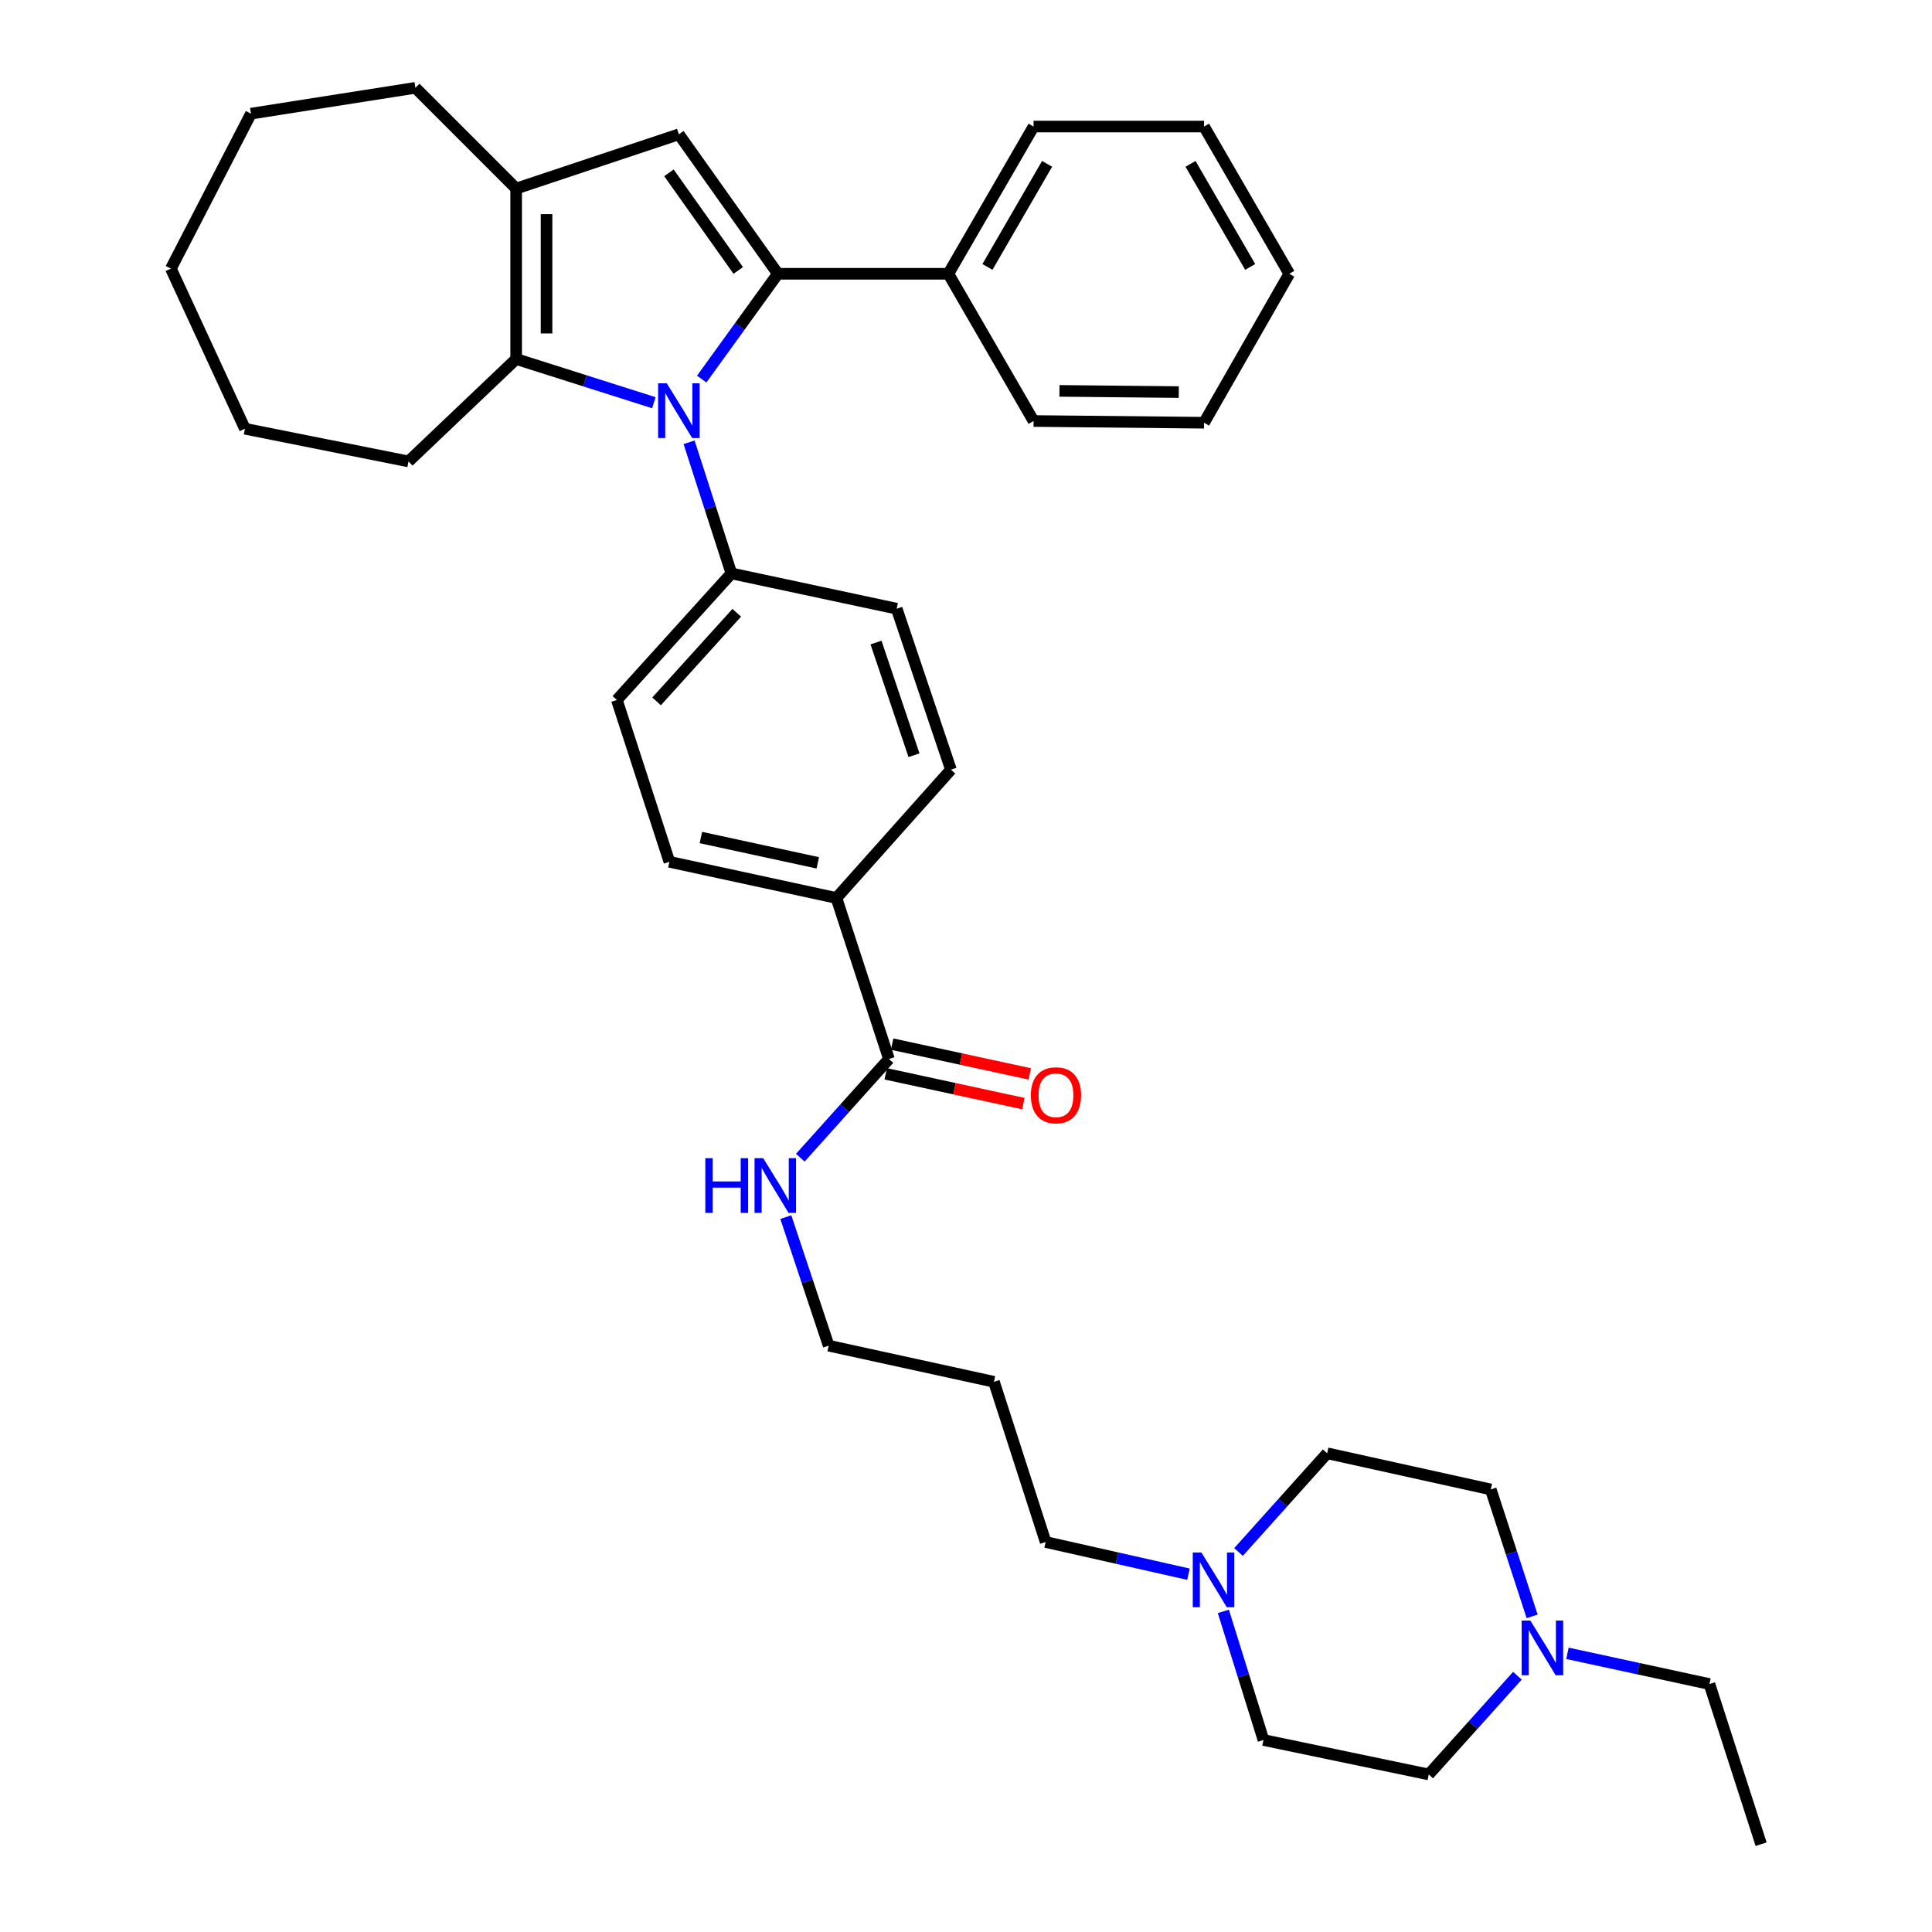 <?xml version='1.0' encoding='iso-8859-1'?>
<svg version='1.1' baseProfile='full'
              xmlns='http://www.w3.org/2000/svg'
                      xmlns:rdkit='http://www.rdkit.org/xml'
                      xmlns:xlink='http://www.w3.org/1999/xlink'
                  xml:space='preserve'
width='1000px' height='1000px' viewBox='0 0 1000 1000'>
<!-- END OF HEADER -->
<rect style='opacity:1.0;fill:#FFFFFF;stroke:none' width='1000' height='1000' x='0' y='0'> </rect>
<path class='bond-0' d='M 363.204,196.212 L 382.916,168.96' style='fill:none;fill-rule:evenodd;stroke:#0000FF;stroke-width:6px;stroke-linecap:butt;stroke-linejoin:miter;stroke-opacity:1' />
<path class='bond-0' d='M 382.916,168.96 L 402.627,141.709' style='fill:none;fill-rule:evenodd;stroke:#000000;stroke-width:6px;stroke-linecap:butt;stroke-linejoin:miter;stroke-opacity:1' />
<path class='bond-2' d='M 338.431,208.447 L 302.796,197.136' style='fill:none;fill-rule:evenodd;stroke:#0000FF;stroke-width:6px;stroke-linecap:butt;stroke-linejoin:miter;stroke-opacity:1' />
<path class='bond-2' d='M 302.796,197.136 L 267.16,185.824' style='fill:none;fill-rule:evenodd;stroke:#000000;stroke-width:6px;stroke-linecap:butt;stroke-linejoin:miter;stroke-opacity:1' />
<path class='bond-5' d='M 356.665,228.93 L 367.617,262.863' style='fill:none;fill-rule:evenodd;stroke:#0000FF;stroke-width:6px;stroke-linecap:butt;stroke-linejoin:miter;stroke-opacity:1' />
<path class='bond-5' d='M 367.617,262.863 L 378.568,296.795' style='fill:none;fill-rule:evenodd;stroke:#000000;stroke-width:6px;stroke-linecap:butt;stroke-linejoin:miter;stroke-opacity:1' />
<path class='bond-1' d='M 402.627,141.709 L 351.38,69.522' style='fill:none;fill-rule:evenodd;stroke:#000000;stroke-width:6px;stroke-linecap:butt;stroke-linejoin:miter;stroke-opacity:1' />
<path class='bond-1' d='M 382.113,139.987 L 346.241,89.457' style='fill:none;fill-rule:evenodd;stroke:#000000;stroke-width:6px;stroke-linecap:butt;stroke-linejoin:miter;stroke-opacity:1' />
<path class='bond-8' d='M 402.627,141.709 L 490.867,141.709' style='fill:none;fill-rule:evenodd;stroke:#000000;stroke-width:6px;stroke-linecap:butt;stroke-linejoin:miter;stroke-opacity:1' />
<path class='bond-35' d='M 351.38,69.522 L 267.16,97.602' style='fill:none;fill-rule:evenodd;stroke:#000000;stroke-width:6px;stroke-linecap:butt;stroke-linejoin:miter;stroke-opacity:1' />
<path class='bond-3' d='M 267.16,185.824 L 267.16,97.602' style='fill:none;fill-rule:evenodd;stroke:#000000;stroke-width:6px;stroke-linecap:butt;stroke-linejoin:miter;stroke-opacity:1' />
<path class='bond-3' d='M 282.891,172.591 L 282.891,110.835' style='fill:none;fill-rule:evenodd;stroke:#000000;stroke-width:6px;stroke-linecap:butt;stroke-linejoin:miter;stroke-opacity:1' />
<path class='bond-20' d='M 267.16,185.824 L 211.448,238.836' style='fill:none;fill-rule:evenodd;stroke:#000000;stroke-width:6px;stroke-linecap:butt;stroke-linejoin:miter;stroke-opacity:1' />
<path class='bond-21' d='M 267.16,97.602 L 215.013,45.455' style='fill:none;fill-rule:evenodd;stroke:#000000;stroke-width:6px;stroke-linecap:butt;stroke-linejoin:miter;stroke-opacity:1' />
<path class='bond-4' d='M 460.114,548.127 L 432.926,464.79' style='fill:none;fill-rule:evenodd;stroke:#000000;stroke-width:6px;stroke-linecap:butt;stroke-linejoin:miter;stroke-opacity:1' />
<path class='bond-10' d='M 458.451,555.814 L 494.07,563.52' style='fill:none;fill-rule:evenodd;stroke:#000000;stroke-width:6px;stroke-linecap:butt;stroke-linejoin:miter;stroke-opacity:1' />
<path class='bond-10' d='M 494.07,563.52 L 529.688,571.226' style='fill:none;fill-rule:evenodd;stroke:#FF0000;stroke-width:6px;stroke-linecap:butt;stroke-linejoin:miter;stroke-opacity:1' />
<path class='bond-10' d='M 461.777,540.44 L 497.396,548.145' style='fill:none;fill-rule:evenodd;stroke:#000000;stroke-width:6px;stroke-linecap:butt;stroke-linejoin:miter;stroke-opacity:1' />
<path class='bond-10' d='M 497.396,548.145 L 533.015,555.851' style='fill:none;fill-rule:evenodd;stroke:#FF0000;stroke-width:6px;stroke-linecap:butt;stroke-linejoin:miter;stroke-opacity:1' />
<path class='bond-15' d='M 460.114,548.127 L 437.173,573.676' style='fill:none;fill-rule:evenodd;stroke:#000000;stroke-width:6px;stroke-linecap:butt;stroke-linejoin:miter;stroke-opacity:1' />
<path class='bond-15' d='M 437.173,573.676 L 414.231,599.224' style='fill:none;fill-rule:evenodd;stroke:#0000FF;stroke-width:6px;stroke-linecap:butt;stroke-linejoin:miter;stroke-opacity:1' />
<path class='bond-11' d='M 378.568,296.795 L 319.29,362.305' style='fill:none;fill-rule:evenodd;stroke:#000000;stroke-width:6px;stroke-linecap:butt;stroke-linejoin:miter;stroke-opacity:1' />
<path class='bond-11' d='M 381.341,317.176 L 339.846,363.033' style='fill:none;fill-rule:evenodd;stroke:#000000;stroke-width:6px;stroke-linecap:butt;stroke-linejoin:miter;stroke-opacity:1' />
<path class='bond-12' d='M 378.568,296.795 L 464.117,315.06' style='fill:none;fill-rule:evenodd;stroke:#000000;stroke-width:6px;stroke-linecap:butt;stroke-linejoin:miter;stroke-opacity:1' />
<path class='bond-6' d='M 615.142,814.801 L 578.182,806.47' style='fill:none;fill-rule:evenodd;stroke:#0000FF;stroke-width:6px;stroke-linecap:butt;stroke-linejoin:miter;stroke-opacity:1' />
<path class='bond-6' d='M 578.182,806.47 L 541.223,798.139' style='fill:none;fill-rule:evenodd;stroke:#000000;stroke-width:6px;stroke-linecap:butt;stroke-linejoin:miter;stroke-opacity:1' />
<path class='bond-16' d='M 641.05,803.314 L 663.995,777.764' style='fill:none;fill-rule:evenodd;stroke:#0000FF;stroke-width:6px;stroke-linecap:butt;stroke-linejoin:miter;stroke-opacity:1' />
<path class='bond-16' d='M 663.995,777.764 L 686.941,752.215' style='fill:none;fill-rule:evenodd;stroke:#000000;stroke-width:6px;stroke-linecap:butt;stroke-linejoin:miter;stroke-opacity:1' />
<path class='bond-18' d='M 633.204,834.055 L 643.591,867.34' style='fill:none;fill-rule:evenodd;stroke:#0000FF;stroke-width:6px;stroke-linecap:butt;stroke-linejoin:miter;stroke-opacity:1' />
<path class='bond-18' d='M 643.591,867.34 L 653.977,900.624' style='fill:none;fill-rule:evenodd;stroke:#000000;stroke-width:6px;stroke-linecap:butt;stroke-linejoin:miter;stroke-opacity:1' />
<path class='bond-7' d='M 785.408,867.36 L 762.462,892.906' style='fill:none;fill-rule:evenodd;stroke:#0000FF;stroke-width:6px;stroke-linecap:butt;stroke-linejoin:miter;stroke-opacity:1' />
<path class='bond-7' d='M 762.462,892.906 L 739.516,918.452' style='fill:none;fill-rule:evenodd;stroke:#000000;stroke-width:6px;stroke-linecap:butt;stroke-linejoin:miter;stroke-opacity:1' />
<path class='bond-24' d='M 811.3,855.755 L 848.049,863.709' style='fill:none;fill-rule:evenodd;stroke:#0000FF;stroke-width:6px;stroke-linecap:butt;stroke-linejoin:miter;stroke-opacity:1' />
<path class='bond-24' d='M 848.049,863.709 L 884.798,871.662' style='fill:none;fill-rule:evenodd;stroke:#000000;stroke-width:6px;stroke-linecap:butt;stroke-linejoin:miter;stroke-opacity:1' />
<path class='bond-39' d='M 793.031,836.635 L 782.323,803.785' style='fill:none;fill-rule:evenodd;stroke:#0000FF;stroke-width:6px;stroke-linecap:butt;stroke-linejoin:miter;stroke-opacity:1' />
<path class='bond-39' d='M 782.323,803.785 L 771.616,770.934' style='fill:none;fill-rule:evenodd;stroke:#000000;stroke-width:6px;stroke-linecap:butt;stroke-linejoin:miter;stroke-opacity:1' />
<path class='bond-26' d='M 490.867,141.709 L 534.974,65.502' style='fill:none;fill-rule:evenodd;stroke:#000000;stroke-width:6px;stroke-linecap:butt;stroke-linejoin:miter;stroke-opacity:1' />
<path class='bond-26' d='M 511.098,138.158 L 541.973,84.813' style='fill:none;fill-rule:evenodd;stroke:#000000;stroke-width:6px;stroke-linecap:butt;stroke-linejoin:miter;stroke-opacity:1' />
<path class='bond-27' d='M 490.867,141.709 L 534.974,217.915' style='fill:none;fill-rule:evenodd;stroke:#000000;stroke-width:6px;stroke-linecap:butt;stroke-linejoin:miter;stroke-opacity:1' />
<path class='bond-9' d='M 432.926,464.79 L 492.205,398.38' style='fill:none;fill-rule:evenodd;stroke:#000000;stroke-width:6px;stroke-linecap:butt;stroke-linejoin:miter;stroke-opacity:1' />
<path class='bond-36' d='M 432.926,464.79 L 346.478,446.07' style='fill:none;fill-rule:evenodd;stroke:#000000;stroke-width:6px;stroke-linecap:butt;stroke-linejoin:miter;stroke-opacity:1' />
<path class='bond-36' d='M 423.288,446.607 L 362.774,433.504' style='fill:none;fill-rule:evenodd;stroke:#000000;stroke-width:6px;stroke-linecap:butt;stroke-linejoin:miter;stroke-opacity:1' />
<path class='bond-14' d='M 319.29,362.305 L 346.478,446.07' style='fill:none;fill-rule:evenodd;stroke:#000000;stroke-width:6px;stroke-linecap:butt;stroke-linejoin:miter;stroke-opacity:1' />
<path class='bond-13' d='M 464.117,315.06 L 492.205,398.38' style='fill:none;fill-rule:evenodd;stroke:#000000;stroke-width:6px;stroke-linecap:butt;stroke-linejoin:miter;stroke-opacity:1' />
<path class='bond-13' d='M 453.423,332.583 L 473.085,390.907' style='fill:none;fill-rule:evenodd;stroke:#000000;stroke-width:6px;stroke-linecap:butt;stroke-linejoin:miter;stroke-opacity:1' />
<path class='bond-25' d='M 406.739,629.981 L 417.832,663.25' style='fill:none;fill-rule:evenodd;stroke:#0000FF;stroke-width:6px;stroke-linecap:butt;stroke-linejoin:miter;stroke-opacity:1' />
<path class='bond-25' d='M 417.832,663.25 L 428.924,696.519' style='fill:none;fill-rule:evenodd;stroke:#000000;stroke-width:6px;stroke-linecap:butt;stroke-linejoin:miter;stroke-opacity:1' />
<path class='bond-19' d='M 686.941,752.215 L 771.616,770.934' style='fill:none;fill-rule:evenodd;stroke:#000000;stroke-width:6px;stroke-linecap:butt;stroke-linejoin:miter;stroke-opacity:1' />
<path class='bond-17' d='M 739.516,918.452 L 653.977,900.624' style='fill:none;fill-rule:evenodd;stroke:#000000;stroke-width:6px;stroke-linecap:butt;stroke-linejoin:miter;stroke-opacity:1' />
<path class='bond-29' d='M 211.448,238.836 L 126.782,221.917' style='fill:none;fill-rule:evenodd;stroke:#000000;stroke-width:6px;stroke-linecap:butt;stroke-linejoin:miter;stroke-opacity:1' />
<path class='bond-30' d='M 215.013,45.455 L 129.902,58.826' style='fill:none;fill-rule:evenodd;stroke:#000000;stroke-width:6px;stroke-linecap:butt;stroke-linejoin:miter;stroke-opacity:1' />
<path class='bond-22' d='M 541.223,798.139 L 514.472,715.221' style='fill:none;fill-rule:evenodd;stroke:#000000;stroke-width:6px;stroke-linecap:butt;stroke-linejoin:miter;stroke-opacity:1' />
<path class='bond-23' d='M 514.472,715.221 L 428.924,696.519' style='fill:none;fill-rule:evenodd;stroke:#000000;stroke-width:6px;stroke-linecap:butt;stroke-linejoin:miter;stroke-opacity:1' />
<path class='bond-28' d='M 884.798,871.662 L 911.548,954.545' style='fill:none;fill-rule:evenodd;stroke:#000000;stroke-width:6px;stroke-linecap:butt;stroke-linejoin:miter;stroke-opacity:1' />
<path class='bond-31' d='M 534.974,65.502 L 623.206,65.502' style='fill:none;fill-rule:evenodd;stroke:#000000;stroke-width:6px;stroke-linecap:butt;stroke-linejoin:miter;stroke-opacity:1' />
<path class='bond-32' d='M 534.974,217.915 L 623.206,218.806' style='fill:none;fill-rule:evenodd;stroke:#000000;stroke-width:6px;stroke-linecap:butt;stroke-linejoin:miter;stroke-opacity:1' />
<path class='bond-32' d='M 548.368,202.319 L 610.13,202.943' style='fill:none;fill-rule:evenodd;stroke:#000000;stroke-width:6px;stroke-linecap:butt;stroke-linejoin:miter;stroke-opacity:1' />
<path class='bond-34' d='M 126.782,221.917 L 88.452,139.034' style='fill:none;fill-rule:evenodd;stroke:#000000;stroke-width:6px;stroke-linecap:butt;stroke-linejoin:miter;stroke-opacity:1' />
<path class='bond-37' d='M 129.902,58.826 L 88.452,139.034' style='fill:none;fill-rule:evenodd;stroke:#000000;stroke-width:6px;stroke-linecap:butt;stroke-linejoin:miter;stroke-opacity:1' />
<path class='bond-38' d='M 623.206,65.502 L 667.33,141.709' style='fill:none;fill-rule:evenodd;stroke:#000000;stroke-width:6px;stroke-linecap:butt;stroke-linejoin:miter;stroke-opacity:1' />
<path class='bond-38' d='M 616.211,84.816 L 647.098,138.16' style='fill:none;fill-rule:evenodd;stroke:#000000;stroke-width:6px;stroke-linecap:butt;stroke-linejoin:miter;stroke-opacity:1' />
<path class='bond-33' d='M 623.206,218.806 L 667.33,141.709' style='fill:none;fill-rule:evenodd;stroke:#000000;stroke-width:6px;stroke-linecap:butt;stroke-linejoin:miter;stroke-opacity:1' />
<path  class='atom-0' d='M 345.12 198.398
L 354.4 213.398
Q 355.32 214.878, 356.8 217.558
Q 358.28 220.238, 358.36 220.398
L 358.36 198.398
L 362.12 198.398
L 362.12 226.718
L 358.24 226.718
L 348.28 210.318
Q 347.12 208.398, 345.88 206.198
Q 344.68 203.998, 344.32 203.318
L 344.32 226.718
L 340.64 226.718
L 340.64 198.398
L 345.12 198.398
' fill='#0000FF'/>
<path  class='atom-7' d='M 621.849 803.564
L 631.129 818.564
Q 632.049 820.044, 633.529 822.724
Q 635.009 825.404, 635.089 825.564
L 635.089 803.564
L 638.849 803.564
L 638.849 831.884
L 634.969 831.884
L 625.009 815.484
Q 623.849 813.564, 622.609 811.364
Q 621.409 809.164, 621.049 808.484
L 621.049 831.884
L 617.369 831.884
L 617.369 803.564
L 621.849 803.564
' fill='#0000FF'/>
<path  class='atom-8' d='M 792.089 838.792
L 801.369 853.792
Q 802.289 855.272, 803.769 857.952
Q 805.249 860.632, 805.329 860.792
L 805.329 838.792
L 809.089 838.792
L 809.089 867.112
L 805.209 867.112
L 795.249 850.712
Q 794.089 848.792, 792.849 846.592
Q 791.649 844.392, 791.289 843.712
L 791.289 867.112
L 787.609 867.112
L 787.609 838.792
L 792.089 838.792
' fill='#0000FF'/>
<path  class='atom-11' d='M 533.563 566.909
Q 533.563 560.109, 536.923 556.309
Q 540.283 552.509, 546.563 552.509
Q 552.843 552.509, 556.203 556.309
Q 559.563 560.109, 559.563 566.909
Q 559.563 573.789, 556.163 577.709
Q 552.763 581.589, 546.563 581.589
Q 540.323 581.589, 536.923 577.709
Q 533.563 573.829, 533.563 566.909
M 546.563 578.389
Q 550.883 578.389, 553.203 575.509
Q 555.563 572.589, 555.563 566.909
Q 555.563 561.349, 553.203 558.549
Q 550.883 555.709, 546.563 555.709
Q 542.243 555.709, 539.883 558.509
Q 537.563 561.309, 537.563 566.909
Q 537.563 572.629, 539.883 575.509
Q 542.243 578.389, 546.563 578.389
' fill='#FF0000'/>
<path  class='atom-16' d='M 365.07 599.476
L 368.91 599.476
L 368.91 611.516
L 383.39 611.516
L 383.39 599.476
L 387.23 599.476
L 387.23 627.796
L 383.39 627.796
L 383.39 614.716
L 368.91 614.716
L 368.91 627.796
L 365.07 627.796
L 365.07 599.476
' fill='#0000FF'/>
<path  class='atom-16' d='M 395.03 599.476
L 404.31 614.476
Q 405.23 615.956, 406.71 618.636
Q 408.19 621.316, 408.27 621.476
L 408.27 599.476
L 412.03 599.476
L 412.03 627.796
L 408.15 627.796
L 398.19 611.396
Q 397.03 609.476, 395.79 607.276
Q 394.59 605.076, 394.23 604.396
L 394.23 627.796
L 390.55 627.796
L 390.55 599.476
L 395.03 599.476
' fill='#0000FF'/>
</svg>
